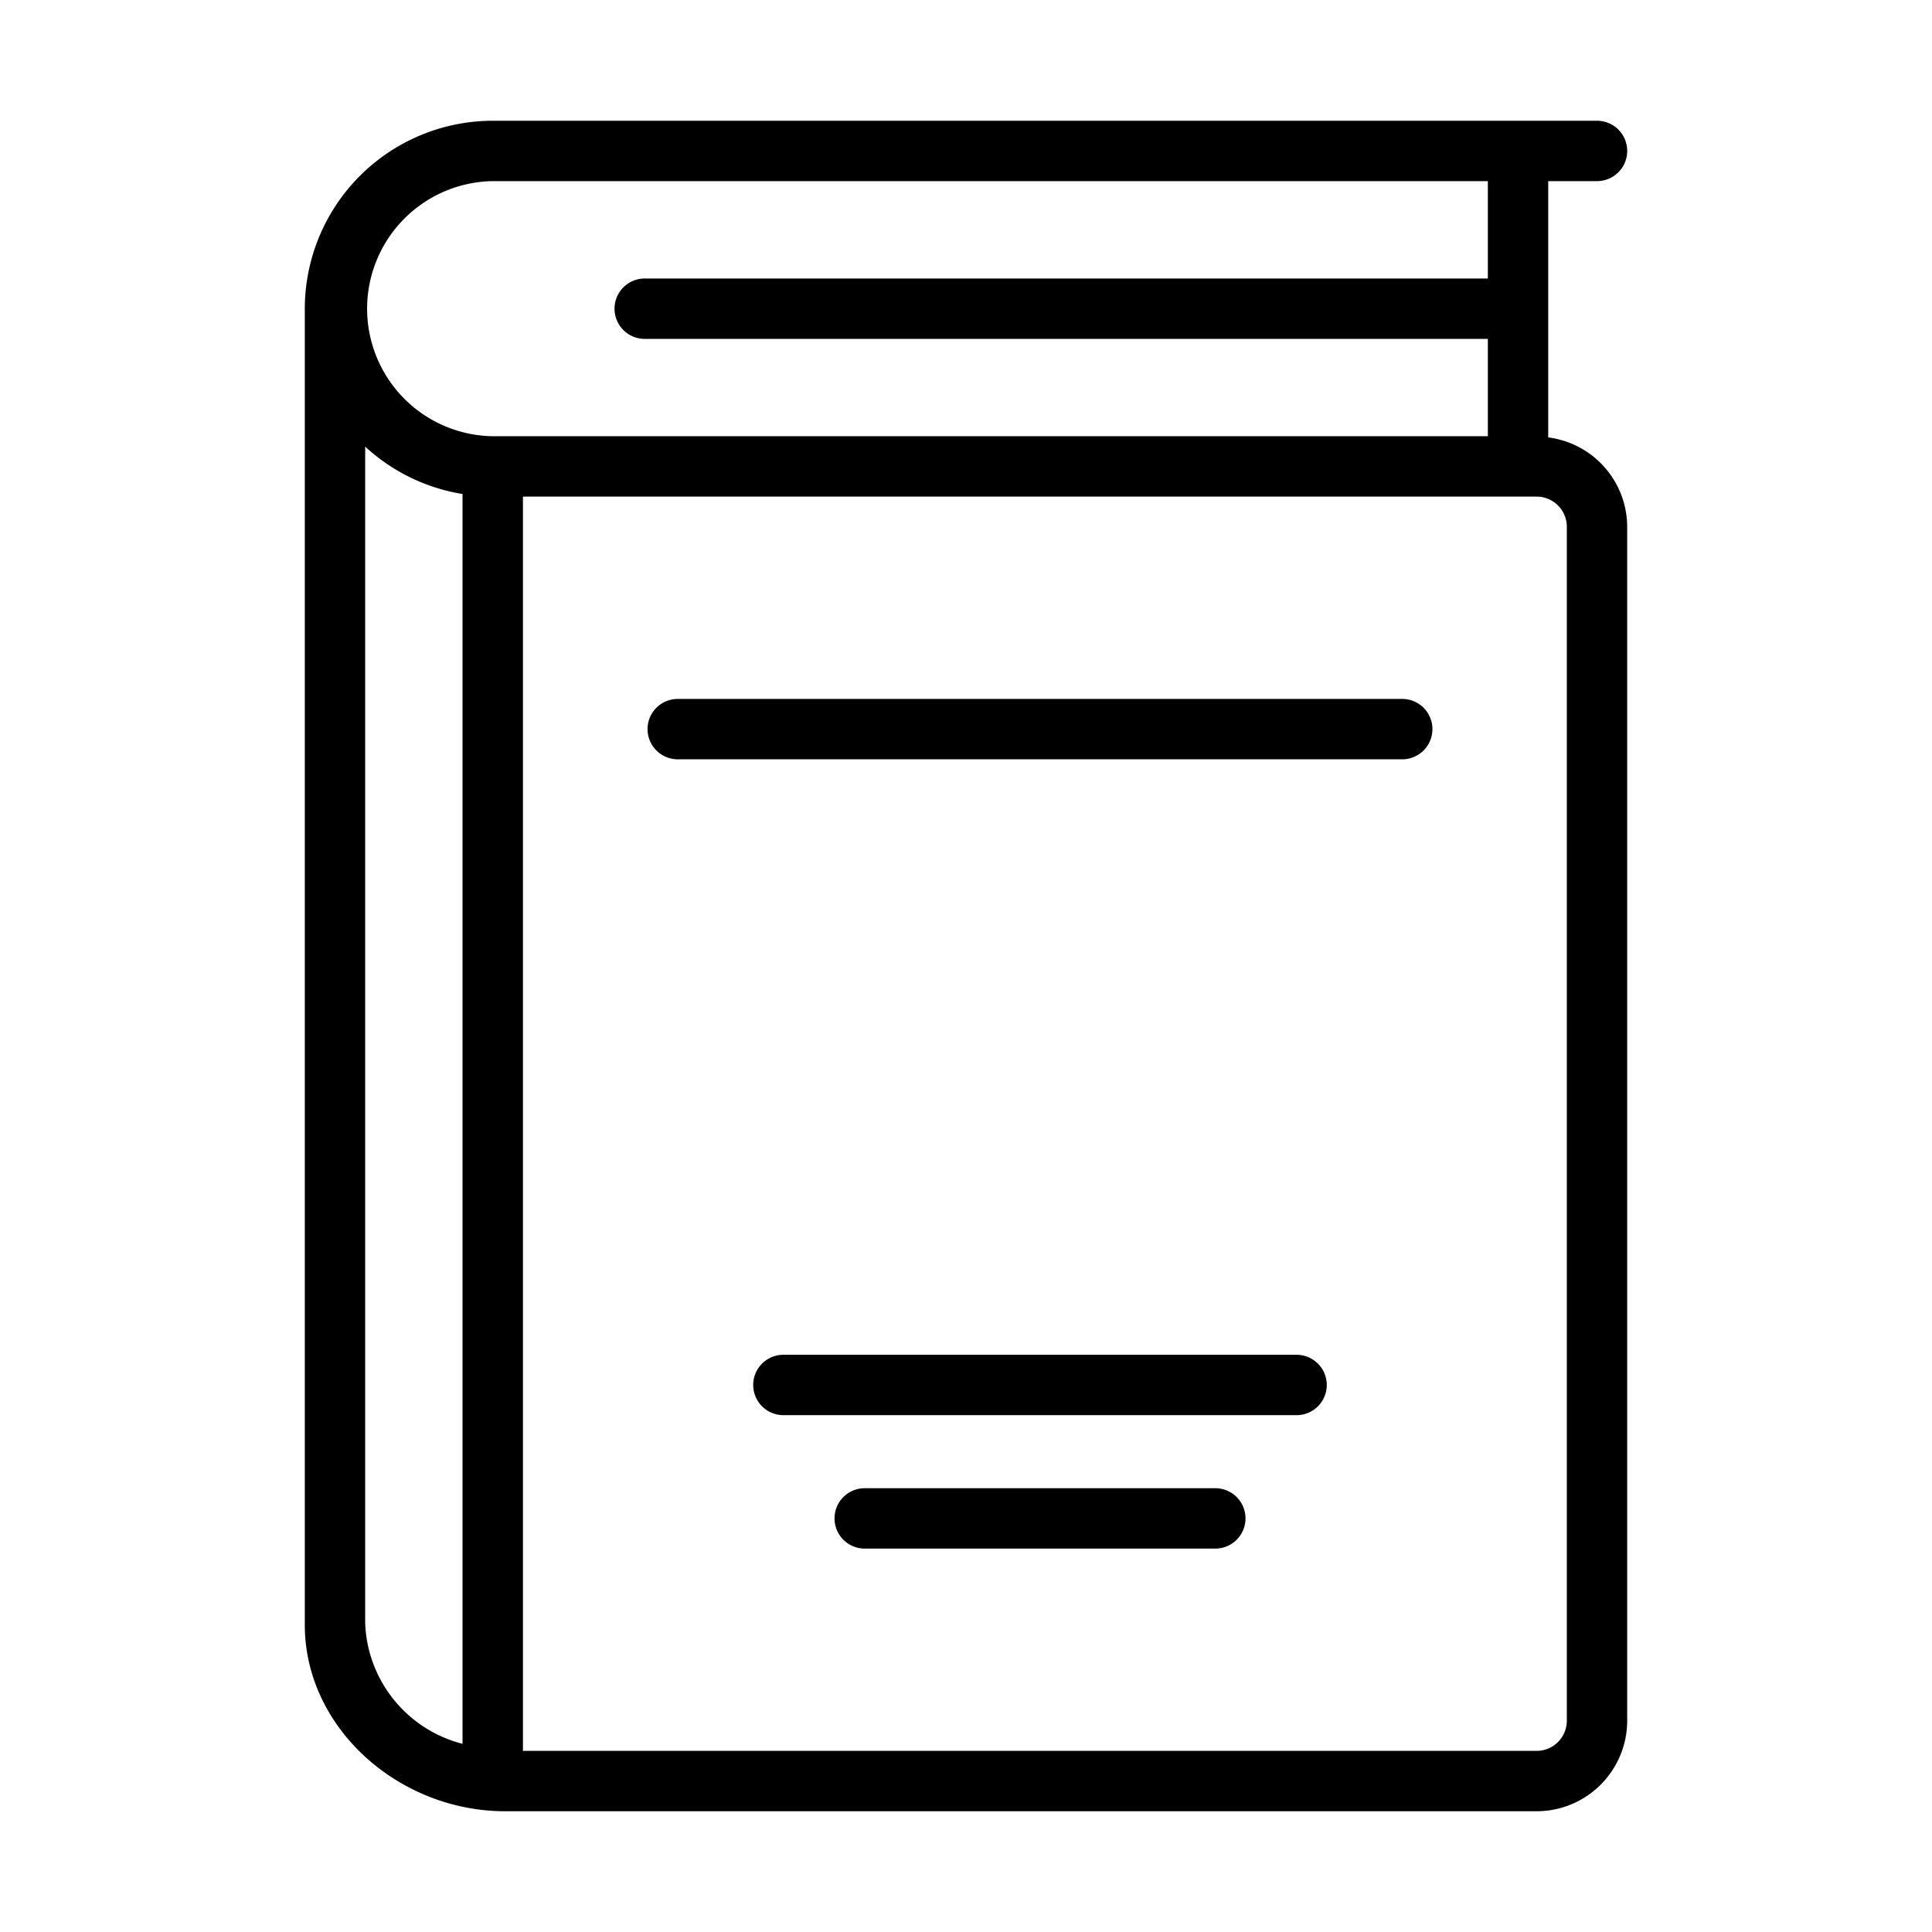 <svg xmlns="http://www.w3.org/2000/svg" viewBox="0 0 64 64" id="book">
  <path d="M51.287 14.49V6h1.616a1 1 0 0 0 0-2h-36.58a6.233 6.233 0 0 0-6.226 6.226v43.548c-.031 3.453 3.123 6.256 6.7 6.226h34.106a3.003 3.003 0 0 0 3-3V17.451a2.994 2.994 0 0 0-2.616-2.961ZM15.322 57.766a4.289 4.289 0 0 1-3.225-3.992v-38.98a6.204 6.204 0 0 0 3.225 1.57Zm1-43.315a4.226 4.226 0 0 1 0-8.451h32.965v3.226h-27.93a1 1 0 0 0 0 2h27.93v3.225ZM51.903 57a1 1 0 0 1-1 1h-33.58V16.451h33.58a1 1 0 0 1 1 1Z"></path>
  <path d="M42.951 44.879h-17a1 1 0 0 0 0 2h17a1 1 0 0 0 0-2zm-2.692 4.42H28.645a1 1 0 0 0 0 2h11.614a1 1 0 0 0 0-2zm6.192-26.146h-24a1 1 0 0 0 0 2h24a1 1 0 0 0 0-2z"></path>
</svg>
